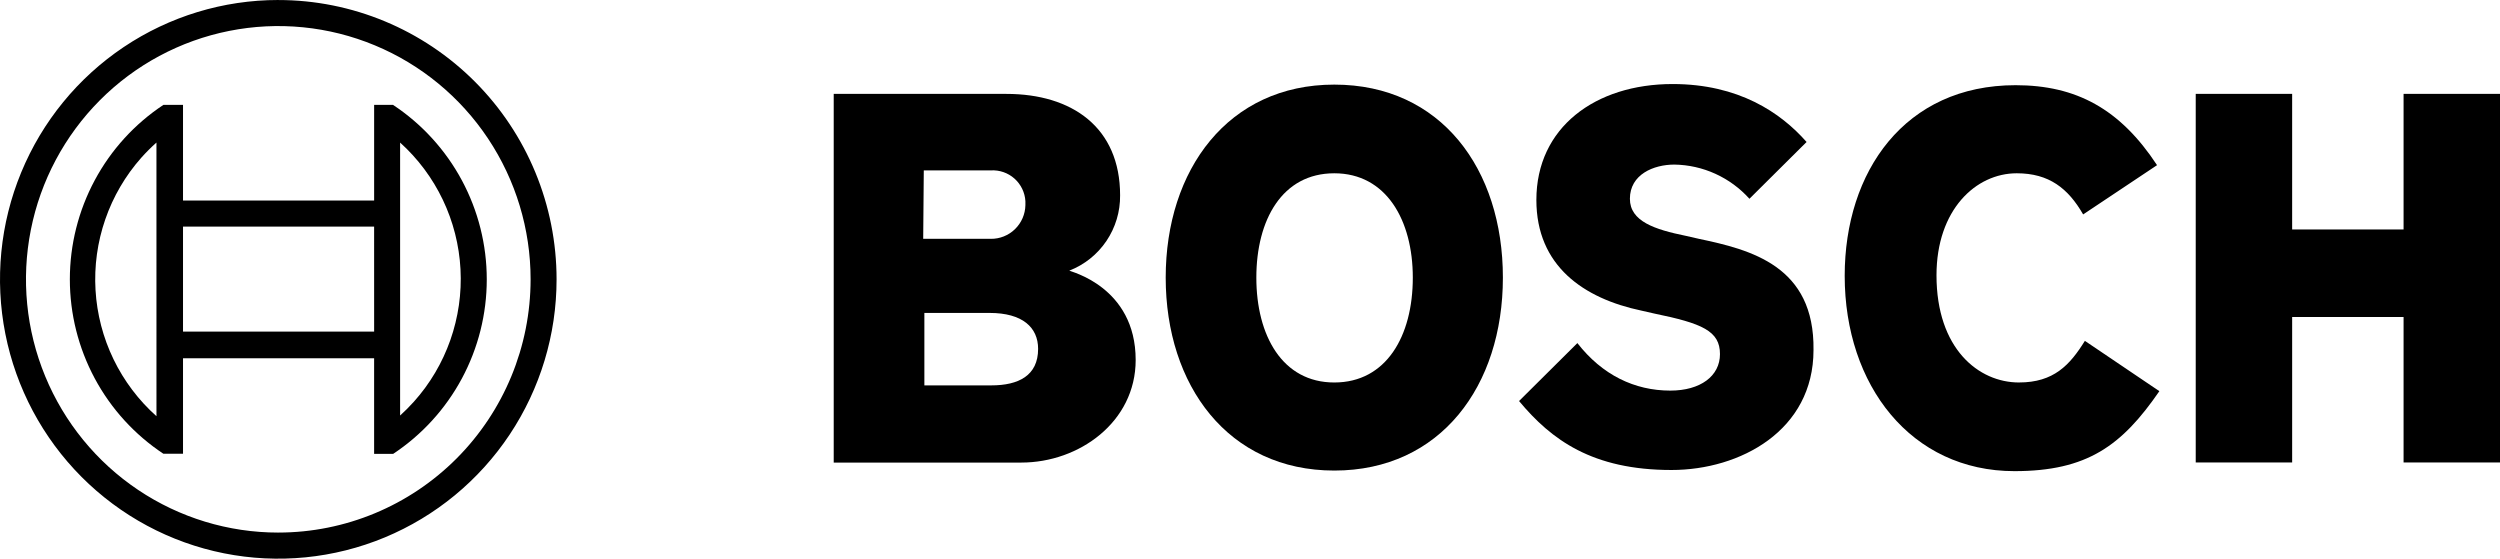<svg fill="none" height="40" viewBox="0 0 179 40" width="179" xmlns="http://www.w3.org/2000/svg" xmlns:xlink="http://www.w3.org/1999/xlink">
    <clipPath id="a">
        <path d="m0 0h179v40H0z"/>
    </clipPath>
    <clipPath id="b">
        <path d="m0 0h179v40H0z"/>
    </clipPath>
    <g clip-path="url(#a)">
        <g clip-path="url(#b)">
            <g clip-rule="evenodd" fill="#000000" fill-rule="evenodd">
                <path d="m76.561 19.378c1.082-.42 2.01-1.162 2.66-2.126.65-.964.991-2.104.978-3.268.0-4.855-3.431-7.261-8.144-7.261H59.694V33.12h13.435c4.134.0 8.185-2.905 8.185-7.344.0-5.278-4.754-6.348-4.754-6.398zm-10.418-7.178h4.795c.307-.019.615.023.906.123.291.1.559.257.79.462.23.205.418.453.553.731.135.278.214.579.232.887v.286c-.013.649-.281 1.266-.746 1.718-.465.452-1.088.701-1.735.693h-4.837zM70.98 27.593h-4.795v-5.187h4.671c2.356.0 3.473 1.037 3.473 2.573.0 1.917-1.406 2.614-3.349 2.614z"/>
                <path d="m95.535 6.058c-7.606.0-12.071 6.1-12.071 13.817.0 7.718 4.465 13.817 12.071 13.817 7.606.0 12.072-6.058 12.072-13.817.0-7.759-4.424-13.817-12.072-13.817zm0 21.328c-3.72.0-5.581-3.361-5.581-7.51s1.86-7.469 5.581-7.469c3.721.0 5.622 3.361 5.622 7.469.0 4.191-1.902 7.51-5.622 7.51z"/>
                <path d="m121.621 17.095-.91-.207c-2.232-.457-4.01-1.037-4.01-2.656.0-1.743 1.695-2.448 3.184-2.448 1.015.015 2.016.24 2.941.662s1.753 1.029 2.433 1.786l4.092-4.066c-1.86-2.116-4.878-4.149-9.59-4.149-5.54.0-9.757 3.112-9.757 8.299.0 4.73 3.39 7.054 7.524 7.925l.91.207c3.431.705 4.712 1.245 4.712 2.905.0 1.577-1.405 2.614-3.555 2.614-2.563.0-4.878-1.12-6.655-3.402l-4.176 4.149c2.315 2.78 5.25 4.938 10.914 4.938 4.919.0 10.169-2.822 10.169-8.589.083-6.017-4.464-7.178-8.226-7.967z"/>
                <path d="m144.564 27.386c-2.894.0-5.911-2.407-5.911-7.676.0-4.689 2.811-7.303 5.746-7.303 2.315.0 3.679 1.079 4.754 2.946l5.291-3.527c-2.645-4.025-5.787-5.726-10.128-5.726-7.937.0-12.236 6.183-12.236 13.651.0 7.842 4.754 13.983 12.154 13.983 5.208.0 7.689-1.826 10.376-5.726l-5.333-3.602c-1.075 1.734-2.232 2.979-4.713 2.979z"/>
                <path d="m172.096 6.722v9.71h-7.978V6.722h-6.904V33.112h6.904v-10.415h7.978V33.112H179v-26.39z"/>
            </g>
            <path d="m19.926.0c-3.941.0-7.793 1.173-11.07 3.371-3.277 2.198-5.831 5.321-7.339 8.976-1.508 3.655-1.903 7.676-1.134 11.556.769 3.88 2.667 7.443 5.453 10.24 2.787 2.797 6.337 4.702 10.202 5.474 3.865.772 7.872.376 11.513-1.138 3.641-1.514 6.753-4.077 8.942-7.366s3.358-7.156 3.358-11.111c0-5.304-2.099-10.391-5.836-14.142-3.737-3.751-8.805-5.858-14.09-5.858zm0 38.133c-3.573.0-7.066-1.063-10.037-3.056-2.971-1.992-5.286-4.824-6.654-8.138s-1.725-6.959-1.028-10.477c.697-3.517 2.418-6.748 4.944-9.284 2.526-2.536 5.745-4.263 9.25-4.963 3.504-.7 7.137-.341 10.438 1.032 3.301 1.372 6.122 3.697 8.107 6.678 1.985 2.982 3.045 6.488 3.045 10.074-.001 4.809-1.905 9.42-5.292 12.821-3.388 3.4-7.982 5.311-12.773 5.312z" fill="#000"/>
            <path d="m28.152 7.51h-1.364v6.846H13.104V7.51h-1.405c-2.059 1.363-3.748 3.218-4.917 5.398-1.169 2.18-1.781 4.617-1.781 7.092s.612 4.912 1.781 7.092c1.169 2.18 2.859 4.034 4.917 5.397h1.405v-6.838h13.683v6.846h1.364c2.059-1.363 3.75-3.217 4.92-5.397 1.17-2.18 1.782-4.617 1.782-7.093s-.612-4.913-1.782-7.093c-1.17-2.18-2.86-4.034-4.92-5.397zm-16.949 22.29c-1.282-1.143-2.327-2.529-3.076-4.078s-1.186-3.231-1.287-4.949c-.101-1.718.136-3.44.698-5.066s1.438-3.126 2.577-4.413c.342-.383.705-.746 1.087-1.087zm15.585-6.058H13.104v-7.519h13.683zm1.86 6.017v-4.149-11.253-4.149c1.279 1.153 2.319 2.547 3.061 4.103s1.171 3.244 1.263 4.967c.092 1.723-.156 3.447-.728 5.074-.572 1.627-1.458 3.125-2.608 4.408-.313.347-.642.678-.988.992z" fill="#000"/>
        </g>
    </g>
</svg>

